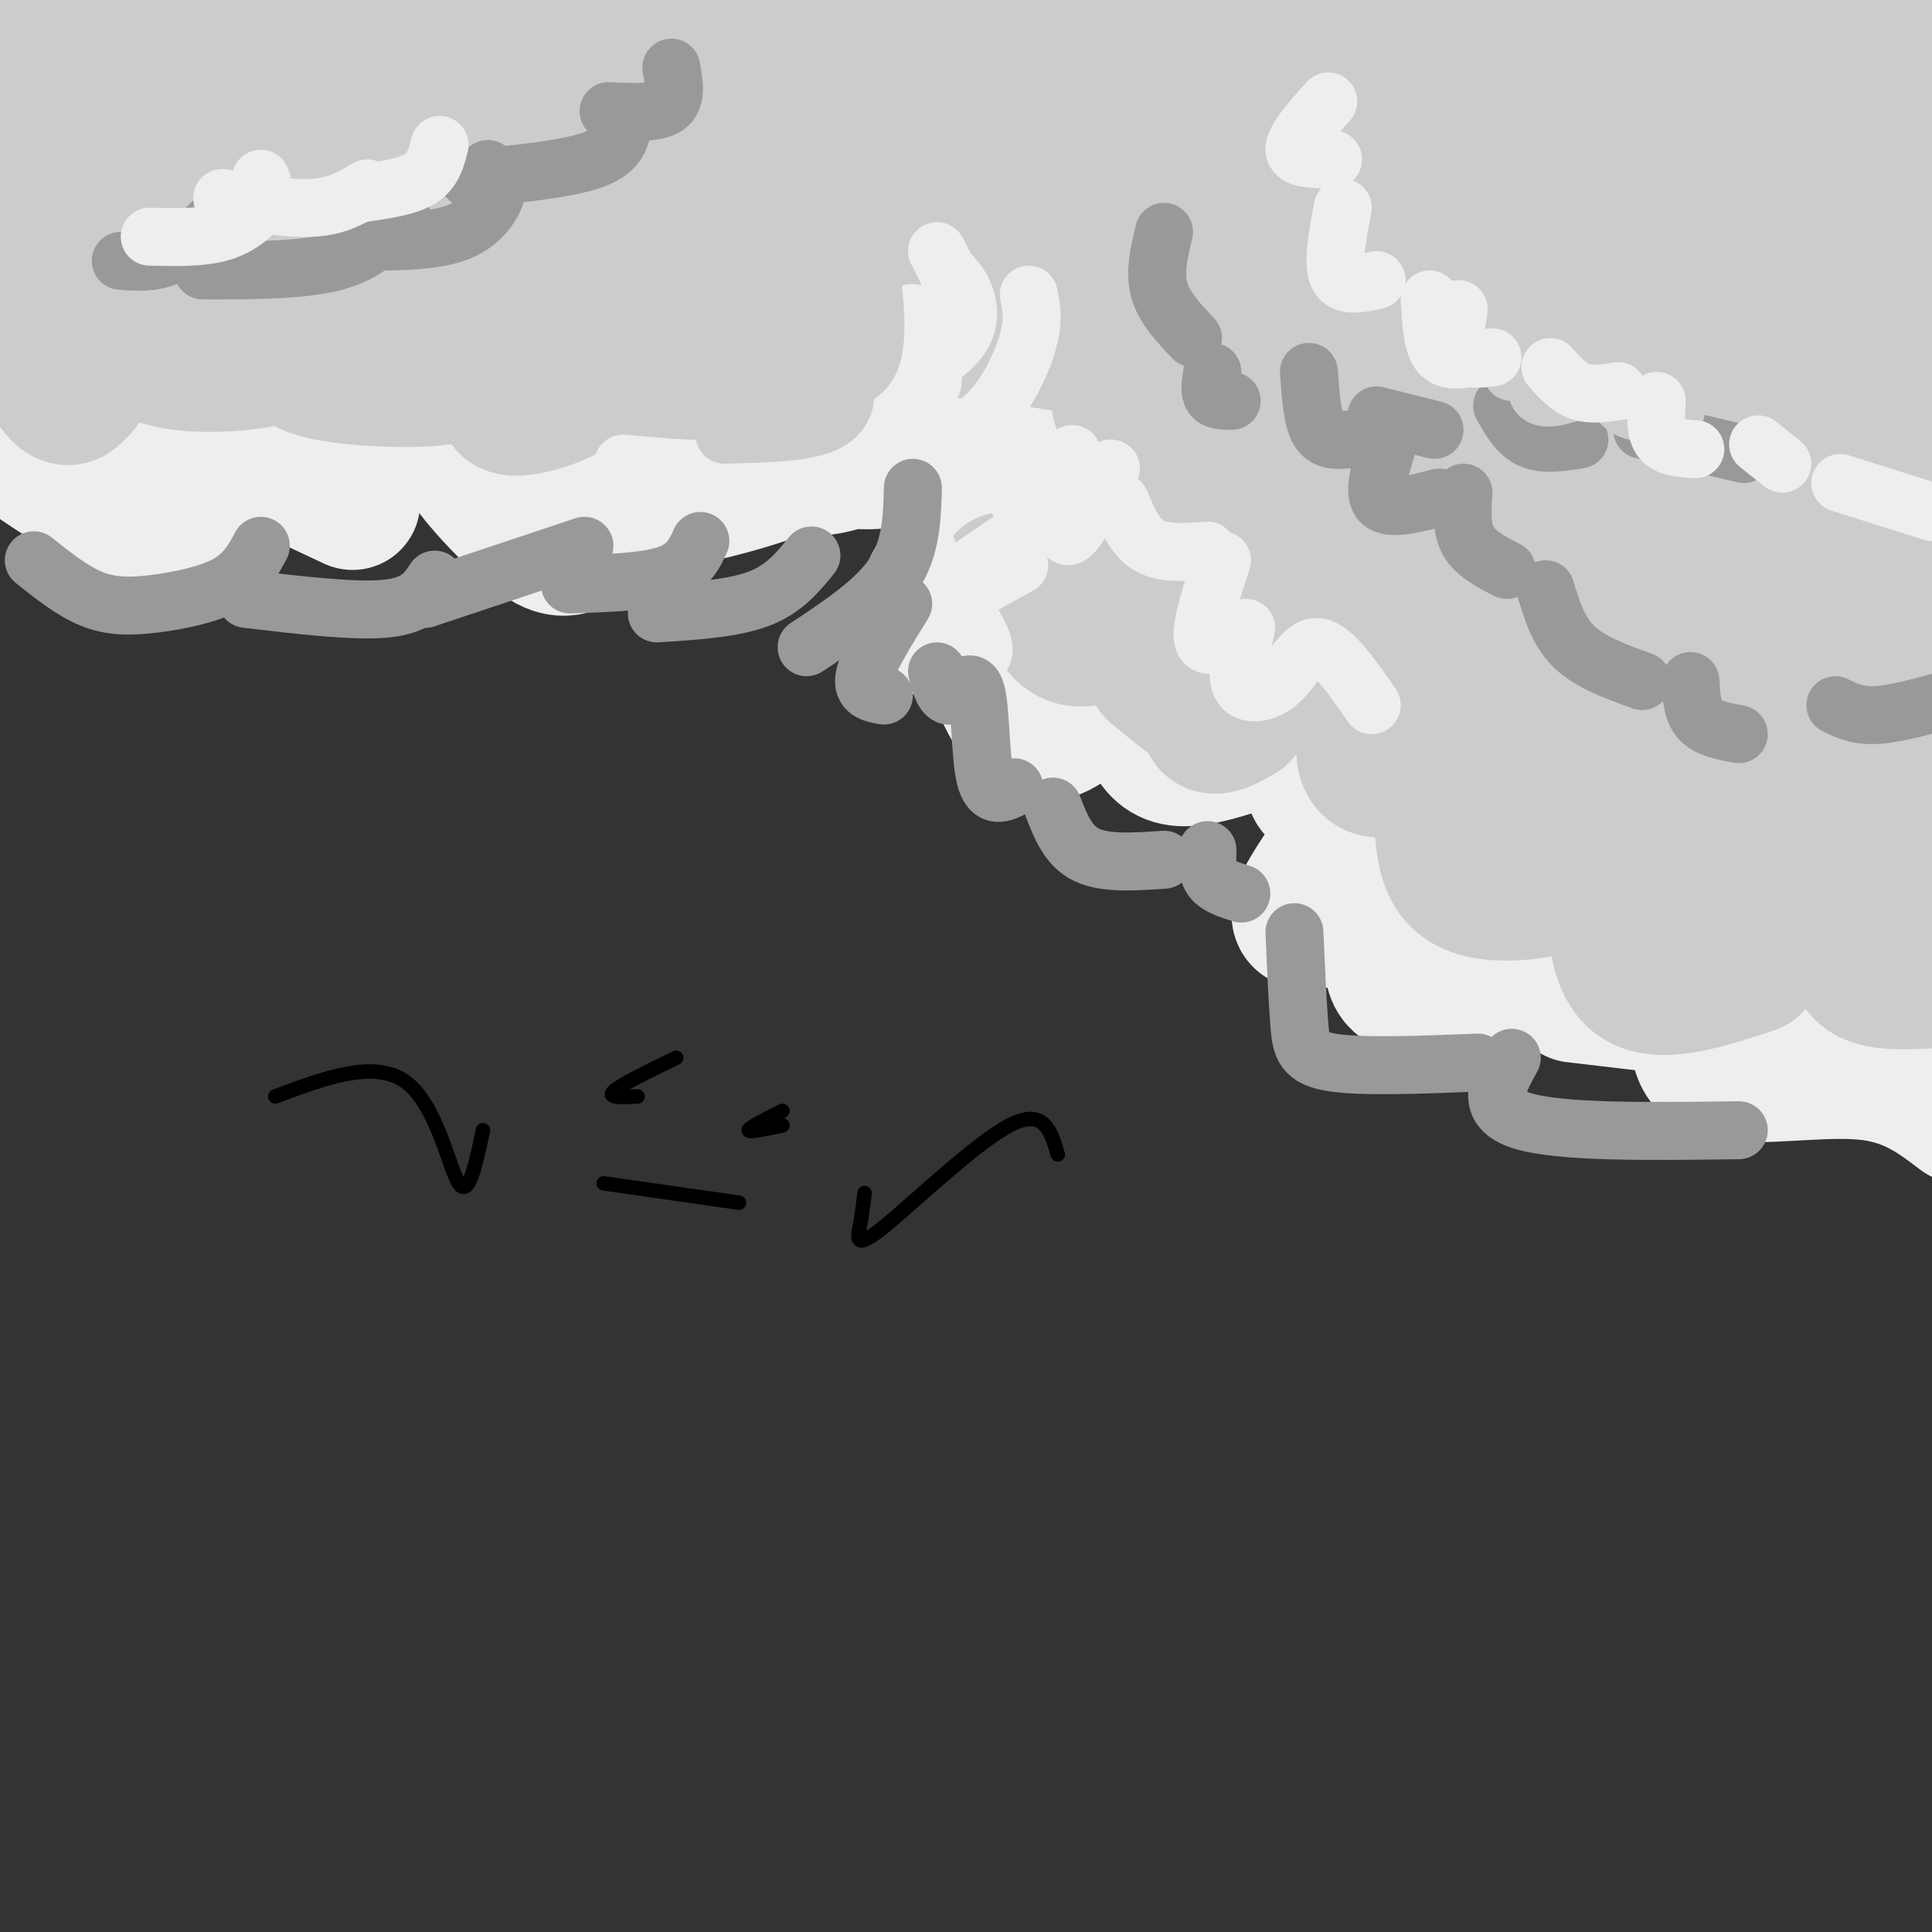 <svg viewBox='0 0 400 400' version='1.1' xmlns='http://www.w3.org/2000/svg' xmlns:xlink='http://www.w3.org/1999/xlink'><rect x="0" y="0" width="400" height="400" fill="#333333" stroke="none"/><g fill='none' stroke='rgb(238,238,238)' stroke-width='28' stroke-linecap='round' stroke-linejoin='round'><path d='M211,2c1.845,6.548 3.690,13.095 5,18c1.310,4.905 2.083,8.167 -3,19c-5.083,10.833 -16.024,29.238 -22,38c-5.976,8.762 -6.988,7.881 -8,7'/><path d='M194,69c0.054,2.770 0.108,5.541 -1,8c-1.108,2.459 -3.380,4.608 -8,8c-4.620,3.392 -11.590,8.029 -22,12c-10.410,3.971 -24.260,7.278 -31,7c-6.740,-0.278 -6.370,-4.139 -6,-8'/><path d='M144,97c-7.964,5.488 -15.929,10.976 -21,14c-5.071,3.024 -7.250,3.583 -12,0c-4.750,-3.583 -12.071,-11.310 -15,-16c-2.929,-4.690 -1.464,-6.345 0,-8'/><path d='M73,104c-13.796,-6.445 -27.592,-12.891 -31,-16c-3.408,-3.109 3.570,-2.882 9,-1c5.430,1.882 9.310,5.417 7,8c-2.310,2.583 -10.810,4.212 -15,4c-4.190,-0.212 -4.070,-2.267 -4,-5c0.070,-2.733 0.091,-6.145 1,-7c0.909,-0.855 2.706,0.847 4,3c1.294,2.153 2.084,4.758 0,8c-2.084,3.242 -7.042,7.121 -12,11'/><path d='M32,109c-8.167,-1.833 -22.583,-11.917 -37,-22'/><path d='M191,80c0.244,4.022 0.489,8.044 5,10c4.511,1.956 13.289,1.844 19,1c5.711,-0.844 8.356,-2.422 11,-4'/><path d='M237,80c8.667,8.917 17.333,17.833 24,22c6.667,4.167 11.333,3.583 16,3'/><path d='M283,100c5.667,8.167 11.333,16.333 17,19c5.667,2.667 11.333,-0.167 17,-3'/><path d='M321,119c11.333,7.000 22.667,14.000 33,17c10.333,3.000 19.667,2.000 29,1'/><path d='M203,109c-4.083,4.250 -8.167,8.500 -10,12c-1.833,3.500 -1.417,6.250 -1,9'/><path d='M202,129c3.500,9.583 7.000,19.167 11,22c4.000,2.833 8.500,-1.083 13,-5'/><path d='M236,140c0.726,8.095 1.452,16.190 8,17c6.548,0.810 18.917,-5.667 24,-5c5.083,0.667 2.881,8.476 4,11c1.119,2.524 5.560,-0.238 10,-3'/><path d='M297,167c0.115,3.284 0.229,6.568 7,6c6.771,-0.568 20.198,-4.989 25,-3c4.802,1.989 0.978,10.389 3,12c2.022,1.611 9.891,-3.566 17,0c7.109,3.566 13.460,15.876 19,21c5.540,5.124 10.270,3.062 15,1'/><path d='M278,174c-4.333,6.167 -8.667,12.333 -9,15c-0.333,2.667 3.333,1.833 7,1'/><path d='M290,191c-1.667,5.667 -3.333,11.333 1,13c4.333,1.667 14.667,-0.667 25,-3'/><path d='M326,206c0.000,0.000 17.000,2.000 17,2'/><path d='M352,210c-0.667,5.267 -1.333,10.533 5,12c6.333,1.467 19.667,-0.867 29,0c9.333,0.867 14.667,4.933 20,9'/></g>
<g fill='none' stroke='rgb(204,204,204)' stroke-width='28' stroke-linecap='round' stroke-linejoin='round'><path d='M253,132c-1.833,7.167 -3.667,14.333 -3,17c0.667,2.667 3.833,0.833 7,-1'/><path d='M283,147c-0.583,4.500 -1.167,9.000 0,11c1.167,2.000 4.083,1.500 7,1'/><path d='M299,160c-0.578,9.000 -1.156,18.000 3,22c4.156,4.000 13.044,3.000 18,2c4.956,-1.000 5.978,-2.000 7,-3'/><path d='M334,180c0.083,9.833 0.167,19.667 5,23c4.833,3.333 14.417,0.167 24,-3'/><path d='M384,198c0.667,2.167 1.333,4.333 6,5c4.667,0.667 13.333,-0.167 22,-1'/><path d='M257,143c-1.000,2.833 -2.000,5.667 -5,5c-3.000,-0.667 -8.000,-4.833 -13,-9'/><path d='M235,128c-4.833,2.583 -9.667,5.167 -13,4c-3.333,-1.167 -5.167,-6.083 -7,-11'/><path d='M215,119c0.000,0.000 -7.000,1.000 -7,1'/><path d='M226,108c-3.750,8.333 -7.500,16.667 -6,18c1.500,1.333 8.250,-4.333 15,-10'/><path d='M244,106c-1.250,3.500 -2.500,7.000 0,8c2.500,1.000 8.750,-0.500 15,-2'/><path d='M265,113c-0.083,6.667 -0.167,13.333 2,15c2.167,1.667 6.583,-1.667 11,-5'/><path d='M282,129c0.667,2.500 1.333,5.000 3,6c1.667,1.000 4.333,0.500 7,0'/><path d='M298,131c-0.250,6.667 -0.500,13.333 0,16c0.500,2.667 1.750,1.333 3,0'/><path d='M313,143c0.167,2.917 0.333,5.833 1,7c0.667,1.167 1.833,0.583 3,0'/><path d='M329,145c0.000,0.000 3.000,6.000 3,6'/><path d='M345,147c0.000,0.000 0.000,23.000 0,23'/><path d='M340,152c-11.250,5.083 -22.500,10.167 -27,11c-4.500,0.833 -2.250,-2.583 0,-6'/><path d='M311,152c0.205,2.929 0.409,5.858 -1,9c-1.409,3.142 -4.432,6.495 7,2c11.432,-4.495 37.320,-16.840 47,-16c9.680,0.840 3.151,14.864 1,22c-2.151,7.136 0.075,7.383 4,0c3.925,-7.383 9.550,-22.395 10,-24c0.450,-1.605 -4.275,10.198 -9,22'/><path d='M370,167c0.382,-0.158 5.837,-11.553 9,-9c3.163,2.553 4.033,19.056 5,23c0.967,3.944 2.029,-4.669 3,-5c0.971,-0.331 1.849,7.620 0,12c-1.849,4.380 -6.424,5.190 -11,6'/><path d='M240,4c-20.024,4.515 -40.048,9.030 -19,11c21.048,1.970 83.167,1.394 99,1c15.833,-0.394 -14.622,-0.606 -35,3c-20.378,3.606 -30.679,11.030 -34,14c-3.321,2.970 0.340,1.485 4,0'/><path d='M255,33c21.279,-0.112 72.478,-0.392 82,0c9.522,0.392 -22.633,1.456 -45,6c-22.367,4.544 -34.945,12.570 -43,16c-8.055,3.430 -11.587,2.266 -12,0c-0.413,-2.266 2.294,-5.633 5,-9'/><path d='M242,46c0.843,-4.681 0.450,-11.884 -7,-11c-7.450,0.884 -21.956,9.856 -21,13c0.956,3.144 17.373,0.462 19,0c1.627,-0.462 -11.535,1.297 -18,3c-6.465,1.703 -6.232,3.352 -6,5'/><path d='M209,56c14.274,1.646 52.960,3.262 56,6c3.040,2.738 -29.567,6.600 -49,7c-19.433,0.400 -25.694,-2.662 3,2c28.694,4.662 92.341,17.046 117,22c24.659,4.954 10.329,2.477 -4,0'/><path d='M332,93c-7.512,-0.771 -24.293,-2.699 -52,-6c-27.707,-3.301 -66.338,-7.976 -39,0c27.338,7.976 120.647,28.602 159,38c38.353,9.398 21.749,7.569 -10,1c-31.749,-6.569 -78.643,-17.877 -92,-21c-13.357,-3.123 6.821,1.938 27,7'/><path d='M325,112c24.940,5.607 73.792,16.125 61,16c-12.792,-0.125 -87.226,-10.893 -94,-9c-6.774,1.893 54.113,16.446 115,31'/><path d='M404,153c-27.577,0.161 -55.155,0.322 -50,1c5.155,0.678 43.041,1.872 49,6c5.959,4.128 -20.011,11.188 -37,13c-16.989,1.812 -24.997,-1.625 -27,-2c-2.003,-0.375 1.998,2.313 6,5'/><path d='M345,176c3.965,2.782 10.878,7.238 12,8c1.122,0.762 -3.546,-2.171 -7,-8c-3.454,-5.829 -5.693,-14.553 -4,-24c1.693,-9.447 7.318,-19.616 15,-31c7.682,-11.384 17.421,-23.982 23,-28c5.579,-4.018 6.998,0.545 9,3c2.002,2.455 4.588,2.802 0,9c-4.588,6.198 -16.351,18.246 -22,23c-5.649,4.754 -5.186,2.216 -6,-2c-0.814,-4.216 -2.907,-10.108 -5,-16'/><path d='M360,110c1.445,-8.426 7.557,-21.492 11,-28c3.443,-6.508 4.218,-6.457 9,-8c4.782,-1.543 13.572,-4.681 18,-5c4.428,-0.319 4.493,2.179 5,4c0.507,1.821 1.455,2.964 1,5c-0.455,2.036 -2.315,4.966 -7,8c-4.685,3.034 -12.197,6.170 -17,8c-4.803,1.830 -6.898,2.352 -15,2c-8.102,-0.352 -22.209,-1.577 -30,-4c-7.791,-2.423 -9.264,-6.043 -14,-8c-4.736,-1.957 -12.736,-2.251 -3,-15c9.736,-12.749 37.207,-37.954 48,-47c10.793,-9.046 4.909,-1.932 0,5c-4.909,6.932 -8.843,13.684 -18,22c-9.157,8.316 -23.537,18.198 -30,19c-6.463,0.802 -5.009,-7.476 -5,-12c0.009,-4.524 -1.426,-5.292 3,-9c4.426,-3.708 14.713,-10.354 25,-17'/><path d='M341,30c8.982,-3.274 18.938,-2.957 25,0c6.062,2.957 8.231,8.556 6,14c-2.231,5.444 -8.860,10.732 -16,14c-7.140,3.268 -14.789,4.515 -22,6c-7.211,1.485 -13.982,3.206 -23,3c-9.018,-0.206 -20.282,-2.341 -24,-5c-3.718,-2.659 0.110,-5.842 12,-8c11.890,-2.158 31.841,-3.290 44,-4c12.159,-0.710 16.525,-0.998 21,0c4.475,0.998 9.058,3.282 11,5c1.942,1.718 1.242,2.869 1,5c-0.242,2.131 -0.025,5.242 -10,10c-9.975,4.758 -30.143,11.162 -41,14c-10.857,2.838 -12.404,2.109 -16,1c-3.596,-1.109 -9.242,-2.597 -13,-4c-3.758,-1.403 -5.627,-2.722 -6,-6c-0.373,-3.278 0.751,-8.514 5,-13c4.249,-4.486 11.623,-8.223 32,-10c20.377,-1.777 53.755,-1.594 68,-1c14.245,0.594 9.356,1.598 6,4c-3.356,2.402 -5.178,6.201 -7,10'/><path d='M394,65c-8.656,5.365 -26.796,13.776 -35,16c-8.204,2.224 -6.471,-1.740 2,-13c8.471,-11.260 23.681,-29.816 28,-34c4.319,-4.184 -2.251,6.004 -10,11c-7.749,4.996 -16.675,4.799 -20,5c-3.325,0.201 -1.048,0.798 -3,0c-1.952,-0.798 -8.133,-2.992 0,-10c8.133,-7.008 30.580,-18.831 38,-21c7.420,-2.169 -0.186,5.316 -5,9c-4.814,3.684 -6.834,3.569 -9,4c-2.166,0.431 -4.476,1.409 -6,0c-1.524,-1.409 -2.262,-5.204 -3,-9'/><path d='M371,23c-19.344,1.049 -66.204,8.172 -67,7c-0.796,-1.172 44.472,-10.640 53,-13c8.528,-2.360 -19.683,2.388 -35,4c-15.317,1.612 -17.739,0.088 5,-3c22.739,-3.088 70.640,-7.739 78,-9c7.360,-1.261 -25.820,0.870 -59,3'/><path d='M346,12c-10.417,0.716 -6.960,1.007 -6,0c0.960,-1.007 -0.578,-3.311 1,-5c1.578,-1.689 6.271,-2.762 -14,0c-20.271,2.762 -65.506,9.361 -80,10c-14.494,0.639 1.753,-4.680 18,-10'/><path d='M265,7c1.833,-1.667 -2.583,-0.833 -7,0'/><path d='M189,8c2.132,-1.572 4.264,-3.144 5,1c0.736,4.144 0.076,14.004 -1,19c-1.076,4.996 -2.567,5.129 -5,6c-2.433,0.871 -5.807,2.479 -9,2c-3.193,-0.479 -6.206,-3.047 -2,-10c4.206,-6.953 15.632,-18.292 21,-22c5.368,-3.708 4.679,0.216 2,9c-2.679,8.784 -7.347,22.427 -14,28c-6.653,5.573 -15.291,3.077 -20,1c-4.709,-2.077 -5.488,-3.736 -5,-6c0.488,-2.264 2.244,-5.132 4,-8'/><path d='M165,28c3.833,-2.384 11.417,-4.343 11,0c-0.417,4.343 -8.835,14.989 -15,19c-6.165,4.011 -10.077,1.386 -13,-2c-2.923,-3.386 -4.856,-7.533 -5,-10c-0.144,-2.467 1.500,-3.255 2,-4c0.500,-0.745 -0.145,-1.449 7,-1c7.145,0.449 22.081,2.049 28,3c5.919,0.951 2.822,1.253 2,3c-0.822,1.747 0.632,4.937 -4,8c-4.632,3.063 -15.349,5.997 -19,5c-3.651,-0.997 -0.236,-5.927 2,-9c2.236,-3.073 3.294,-4.289 10,-10c6.706,-5.711 19.059,-15.917 25,-20c5.941,-4.083 5.471,-2.041 5,0'/><path d='M201,10c-4.600,7.756 -18.599,27.144 -16,30c2.599,2.856 21.797,-10.822 29,-15c7.203,-4.178 2.409,1.142 -1,5c-3.409,3.858 -5.435,6.254 -16,9c-10.565,2.746 -29.668,5.844 -34,4c-4.332,-1.844 6.107,-8.628 15,-13c8.893,-4.372 16.240,-6.331 16,-3c-0.240,3.331 -8.069,11.952 -16,17c-7.931,5.048 -15.966,6.524 -24,8'/><path d='M154,52c-7.273,1.313 -13.456,0.596 -17,-1c-3.544,-1.596 -4.450,-4.072 -1,-8c3.450,-3.928 11.256,-9.310 16,-12c4.744,-2.690 6.426,-2.689 9,-1c2.574,1.689 6.041,5.066 2,12c-4.041,6.934 -15.590,17.425 -17,20c-1.410,2.575 7.317,-2.767 14,-5c6.683,-2.233 11.321,-1.358 15,0c3.679,1.358 6.398,3.199 8,6c1.602,2.801 2.085,6.562 0,8c-2.085,1.438 -6.739,0.554 -9,-1c-2.261,-1.554 -2.131,-3.777 -2,-6'/><path d='M172,64c1.483,-2.620 6.190,-6.169 9,-5c2.810,1.169 3.721,7.056 -3,10c-6.721,2.944 -21.076,2.943 -24,2c-2.924,-0.943 5.581,-2.830 10,-2c4.419,0.830 4.751,4.377 -1,6c-5.751,1.623 -17.587,1.322 -23,0c-5.413,-1.322 -4.404,-3.663 -1,-5c3.404,-1.337 9.202,-1.668 15,-2'/><path d='M154,68c3.638,0.865 5.231,4.028 6,6c0.769,1.972 0.712,2.754 -7,3c-7.712,0.246 -23.081,-0.043 -28,-2c-4.919,-1.957 0.610,-5.582 5,-8c4.390,-2.418 7.642,-3.629 13,-2c5.358,1.629 12.824,6.097 4,8c-8.824,1.903 -33.936,1.239 -44,1c-10.064,-0.239 -5.079,-0.054 -5,-1c0.079,-0.946 -4.748,-3.024 0,-4c4.748,-0.976 19.071,-0.850 23,0c3.929,0.850 -2.535,2.425 -9,4'/><path d='M112,73c-5.834,0.707 -15.921,0.476 -19,-2c-3.079,-2.476 0.848,-7.197 6,-9c5.152,-1.803 11.529,-0.689 15,2c3.471,2.689 4.038,6.953 5,10c0.962,3.047 2.320,4.879 -1,7c-3.320,2.121 -11.317,4.533 -13,3c-1.683,-1.533 2.948,-7.009 1,-9c-1.948,-1.991 -10.474,-0.495 -19,1'/><path d='M87,76c-4.068,0.030 -4.739,-0.394 -5,-3c-0.261,-2.606 -0.112,-7.393 0,-10c0.112,-2.607 0.186,-3.033 3,-3c2.814,0.033 8.367,0.524 11,1c2.633,0.476 2.344,0.935 3,4c0.656,3.065 2.256,8.734 -5,11c-7.256,2.266 -23.369,1.130 -29,-1c-5.631,-2.130 -0.782,-5.252 5,-7c5.782,-1.748 12.495,-2.122 17,-1c4.505,1.122 6.801,3.740 8,6c1.199,2.260 1.301,4.163 -3,5c-4.301,0.837 -13.004,0.610 -19,0c-5.996,-0.610 -9.285,-1.603 -11,-3c-1.715,-1.397 -1.858,-3.199 -2,-5'/><path d='M60,70c-0.556,-1.763 -0.947,-3.669 0,-3c0.947,0.669 3.234,3.913 -1,6c-4.234,2.087 -14.987,3.016 -22,2c-7.013,-1.016 -10.287,-3.979 -13,-7c-2.713,-3.021 -4.866,-6.100 -5,-8c-0.134,-1.900 1.751,-2.620 3,-1c1.249,1.620 1.860,5.578 -1,8c-2.860,2.422 -9.193,3.306 -12,1c-2.807,-2.306 -2.088,-7.802 -1,-10c1.088,-2.198 2.544,-1.099 4,0'/><path d='M12,58c2.845,3.314 7.959,11.600 7,14c-0.959,2.400 -7.989,-1.085 -10,0c-2.011,1.085 0.997,6.738 3,9c2.003,2.262 3.002,1.131 4,0'/><path d='M16,81c1.422,-0.978 2.978,-3.422 -1,-8c-3.978,-4.578 -13.489,-11.289 -23,-18'/><path d='M14,37c5.467,0.978 10.933,1.956 12,4c1.067,2.044 -2.267,5.156 -8,2c-5.733,-3.156 -13.867,-12.578 -22,-22'/><path d='M5,56c3.543,1.209 7.086,2.418 17,3c9.914,0.582 26.198,0.537 37,-3c10.802,-3.537 16.120,-10.566 19,-15c2.880,-4.434 3.321,-6.275 1,-7c-2.321,-0.725 -7.405,-0.335 -11,1c-3.595,1.335 -5.703,3.616 -12,9c-6.297,5.384 -16.784,13.870 -8,13c8.784,-0.870 36.838,-11.098 54,-19c17.162,-7.902 23.434,-13.479 26,-17c2.566,-3.521 1.428,-4.987 -6,-4c-7.428,0.987 -21.147,4.428 -31,8c-9.853,3.572 -15.842,7.275 -21,11c-5.158,3.725 -9.486,7.473 -12,10c-2.514,2.527 -3.215,3.834 0,6c3.215,2.166 10.347,5.190 25,2c14.653,-3.190 36.826,-12.595 59,-22'/><path d='M142,32c13.722,-7.165 18.526,-14.078 21,-19c2.474,-4.922 2.618,-7.853 0,-9c-2.618,-1.147 -7.999,-0.509 -15,1c-7.001,1.509 -15.622,3.891 -25,10c-9.378,6.109 -19.514,15.945 -21,20c-1.486,4.055 5.680,2.327 10,2c4.320,-0.327 5.796,0.745 16,-4c10.204,-4.745 29.135,-15.307 43,-22c13.865,-6.693 22.665,-9.516 -6,-2c-28.665,7.516 -94.794,25.370 -110,27c-15.206,1.630 20.513,-12.963 33,-19c12.487,-6.037 1.744,-3.519 -9,-1'/><path d='M79,16c-8.534,2.381 -25.368,8.833 -34,14c-8.632,5.167 -9.062,9.047 -6,12c3.062,2.953 9.616,4.977 22,2c12.384,-2.977 30.599,-10.956 40,-15c9.401,-4.044 9.989,-4.152 -7,-6c-16.989,-1.848 -51.554,-5.437 -67,-6c-15.446,-0.563 -11.774,1.901 -11,4c0.774,2.099 -1.351,3.832 -1,6c0.351,2.168 3.177,4.770 6,7c2.823,2.230 5.643,4.087 13,5c7.357,0.913 19.251,0.880 28,1c8.749,0.120 14.352,0.393 23,-2c8.648,-2.393 20.342,-7.451 25,-10c4.658,-2.549 2.279,-2.591 1,-3c-1.279,-0.409 -1.460,-1.187 -6,-2c-4.540,-0.813 -13.440,-1.661 -24,0c-10.560,1.661 -22.780,5.830 -35,10'/><path d='M46,33c6.034,0.342 38.620,-3.804 63,-8c24.380,-4.196 40.554,-8.444 25,-11c-15.554,-2.556 -62.835,-3.421 -80,-3c-17.165,0.421 -4.213,2.128 8,4c12.213,1.872 23.687,3.908 35,4c11.313,0.092 22.464,-1.762 27,-3c4.536,-1.238 2.456,-1.862 -1,-4c-3.456,-2.138 -8.288,-5.792 -17,-8c-8.712,-2.208 -21.304,-2.972 -30,-3c-8.696,-0.028 -13.496,0.680 -19,3c-5.504,2.320 -11.712,6.251 -16,14c-4.288,7.749 -6.654,19.317 -4,22c2.654,2.683 10.330,-3.519 14,-9c3.670,-5.481 3.335,-10.240 3,-15'/><path d='M54,16c-2.539,-3.975 -10.385,-6.412 -17,-8c-6.615,-1.588 -11.998,-2.326 -17,-2c-5.002,0.326 -9.624,1.717 -13,5c-3.376,3.283 -5.507,8.460 -2,8c3.507,-0.460 12.651,-6.556 17,-10c4.349,-3.444 3.902,-4.235 2,-5c-1.902,-0.765 -5.258,-1.504 -8,-1c-2.742,0.504 -4.871,2.252 -7,4'/></g>
<g fill='none' stroke='rgb(238,238,238)' stroke-width='12' stroke-linecap='round' stroke-linejoin='round'><path d='M213,61c0.511,2.444 1.022,4.889 0,9c-1.022,4.111 -3.578,9.889 -7,14c-3.422,4.111 -7.711,6.556 -12,9'/><path d='M200,89c0.673,1.810 1.345,3.619 0,6c-1.345,2.381 -4.708,5.333 -10,7c-5.292,1.667 -12.512,2.048 -15,1c-2.488,-1.048 -0.244,-3.524 2,-6'/><path d='M183,95c-0.578,3.089 -1.156,6.178 -5,8c-3.844,1.822 -10.956,2.378 -14,2c-3.044,-0.378 -2.022,-1.689 -1,-3'/><path d='M194,52c2.244,4.294 4.487,8.589 4,12c-0.487,3.411 -3.705,5.939 -6,5c-2.295,-0.939 -3.667,-5.344 -3,-4c0.667,1.344 3.372,8.439 4,12c0.628,3.561 -0.821,3.589 -3,3c-2.179,-0.589 -5.090,-1.794 -8,-3'/><path d='M189,74c-3.333,4.583 -6.667,9.167 -12,12c-5.333,2.833 -12.667,3.917 -20,5'/><path d='M170,94c-0.083,1.833 -0.167,3.667 -7,4c-6.833,0.333 -20.417,-0.833 -34,-2'/><path d='M222,94c-1.167,8.250 -2.333,16.500 -1,17c1.333,0.500 5.167,-6.750 9,-14'/><path d='M232,104c1.500,3.667 3.000,7.333 6,9c3.000,1.667 7.500,1.333 12,1'/><path d='M253,116c-2.167,6.667 -4.333,13.333 -4,16c0.333,2.667 3.167,1.333 6,0'/><path d='M258,130c-1.155,4.905 -2.310,9.810 -1,12c1.310,2.190 5.083,1.667 8,-1c2.917,-2.667 4.976,-7.476 8,-7c3.024,0.476 7.012,6.238 11,12'/><path d='M223,103c-11.500,7.333 -23.000,14.667 -25,17c-2.000,2.333 5.500,-0.333 13,-3'/><path d='M211,117c-9.250,5.167 -18.500,10.333 -20,11c-1.500,0.667 4.750,-3.167 11,-7'/><path d='M203,117c-3.523,1.784 -7.046,3.569 -8,7c-0.954,3.431 0.663,8.510 2,11c1.337,2.490 2.396,2.391 4,2c1.604,-0.391 3.753,-1.075 2,-5c-1.753,-3.925 -7.409,-11.090 -10,-16c-2.591,-4.910 -2.117,-7.563 0,-11c2.117,-3.437 5.878,-7.656 9,-9c3.122,-1.344 5.606,0.187 7,2c1.394,1.813 1.697,3.906 2,6'/><path d='M197,57c1.156,1.333 2.311,2.667 3,5c0.689,2.333 0.911,5.667 -2,9c-2.911,3.333 -8.956,6.667 -15,10'/><path d='M191,74c-1.750,4.917 -3.500,9.833 -9,13c-5.500,3.167 -14.750,4.583 -24,6'/></g>
<g fill='none' stroke='rgb(204,204,204)' stroke-width='12' stroke-linecap='round' stroke-linejoin='round'><path d='M180,53c1.083,8.833 2.167,17.667 0,22c-2.167,4.333 -7.583,4.167 -13,4'/><path d='M172,76c1.378,1.378 2.756,2.756 3,5c0.244,2.244 -0.644,5.356 -5,7c-4.356,1.644 -12.178,1.822 -20,2'/></g>
<g fill='none' stroke='rgb(153,153,153)' stroke-width='12' stroke-linecap='round' stroke-linejoin='round'><path d='M139,14c0.583,3.250 1.167,6.500 -1,8c-2.167,1.500 -7.083,1.250 -12,1'/><path d='M129,25c-0.333,3.000 -0.667,6.000 -6,8c-5.333,2.000 -15.667,3.000 -26,4'/><path d='M101,35c1.244,0.733 2.489,1.467 2,4c-0.489,2.533 -2.711,6.867 -8,9c-5.289,2.133 -13.644,2.067 -22,2'/><path d='M83,44c-3.083,4.000 -6.167,8.000 -13,10c-6.833,2.000 -17.417,2.000 -28,2'/><path d='M45,45c-3.333,3.250 -6.667,6.500 -10,8c-3.333,1.500 -6.667,1.250 -10,1'/><path d='M287,93c-1.417,4.667 -2.833,9.333 -1,11c1.833,1.667 6.917,0.333 12,-1'/><path d='M303,102c-0.250,3.667 -0.500,7.333 1,10c1.500,2.667 4.750,4.333 8,6'/><path d='M320,122c1.333,4.417 2.667,8.833 6,12c3.333,3.167 8.667,5.083 14,7'/><path d='M350,141c0.167,3.083 0.333,6.167 2,8c1.667,1.833 4.833,2.417 8,3'/><path d='M380,146c2.333,1.167 4.667,2.333 9,2c4.333,-0.333 10.667,-2.167 17,-4'/><path d='M241,48c-1.000,4.167 -2.000,8.333 -1,12c1.000,3.667 4.000,6.833 7,10'/><path d='M251,77c-0.333,2.000 -0.667,4.000 0,5c0.667,1.000 2.333,1.000 4,1'/><path d='M271,77c0.333,4.833 0.667,9.667 2,12c1.333,2.333 3.667,2.167 6,2'/><path d='M285,86c0.000,0.000 12.000,3.000 12,3'/><path d='M311,84c1.667,2.917 3.333,5.833 6,7c2.667,1.167 6.333,0.583 10,0'/><path d='M340,89c0.000,0.000 21.000,5.000 21,5'/></g>
<g fill='none' stroke='rgb(204,204,204)' stroke-width='12' stroke-linecap='round' stroke-linejoin='round'><path d='M316,62c0.000,0.000 -3.000,15.000 -3,15'/><path d='M319,74c-0.833,3.500 -1.667,7.000 0,8c1.667,1.000 5.833,-0.500 10,-2'/><path d='M334,81c0.917,1.667 1.833,3.333 4,4c2.167,0.667 5.583,0.333 9,0'/></g>
<g fill='none' stroke='rgb(238,238,238)' stroke-width='12' stroke-linecap='round' stroke-linejoin='round'><path d='M91,30c-0.667,2.667 -1.333,5.333 -4,7c-2.667,1.667 -7.333,2.333 -12,3'/><path d='M76,39c-3.000,1.833 -6.000,3.667 -11,4c-5.000,0.333 -12.000,-0.833 -19,-2'/><path d='M54,37c0.556,1.467 1.111,2.933 0,5c-1.111,2.067 -3.889,4.733 -8,6c-4.111,1.267 -9.556,1.133 -15,1'/><path d='M302,64c-0.583,3.667 -1.167,7.333 0,9c1.167,1.667 4.083,1.333 7,1'/><path d='M321,76c1.833,2.083 3.667,4.167 6,5c2.333,0.833 5.167,0.417 8,0'/><path d='M343,83c-0.167,3.167 -0.333,6.333 1,8c1.333,1.667 4.167,1.833 7,2'/><path d='M364,92c0.000,0.000 5.000,4.000 5,4'/><path d='M381,100c0.000,0.000 19.000,6.000 19,6'/><path d='M275,21c-3.583,4.000 -7.167,8.000 -7,10c0.167,2.000 4.083,2.000 8,2'/><path d='M278,43c-1.083,5.750 -2.167,11.500 -1,14c1.167,2.500 4.583,1.750 8,1'/><path d='M296,62c0.250,4.500 0.500,9.000 2,11c1.500,2.000 4.250,1.500 7,1'/></g>
<g fill='none' stroke='rgb(153,153,153)' stroke-width='12' stroke-linecap='round' stroke-linejoin='round'><path d='M187,125c-3.667,5.917 -7.333,11.833 -8,15c-0.667,3.167 1.667,3.583 4,4'/><path d='M194,139c0.726,2.750 1.452,5.500 3,5c1.548,-0.500 3.917,-4.250 5,-1c1.083,3.250 0.881,13.500 2,18c1.119,4.500 3.560,3.250 6,2'/><path d='M218,167c1.583,4.083 3.167,8.167 7,10c3.833,1.833 9.917,1.417 16,1'/><path d='M250,176c-0.083,2.250 -0.167,4.500 1,6c1.167,1.500 3.583,2.250 6,3'/><path d='M268,193c0.311,7.133 0.622,14.267 1,19c0.378,4.733 0.822,7.067 7,8c6.178,0.933 18.089,0.467 30,0'/><path d='M313,219c-2.917,5.250 -5.833,10.500 2,13c7.833,2.500 26.417,2.250 45,2'/><path d='M189,101c-0.167,6.250 -0.333,12.500 -4,18c-3.667,5.500 -10.833,10.250 -18,15'/><path d='M168,115c-2.833,3.500 -5.667,7.000 -11,9c-5.333,2.000 -13.167,2.500 -21,3'/><path d='M145,112c-1.250,2.750 -2.500,5.500 -7,7c-4.500,1.500 -12.250,1.750 -20,2'/><path d='M121,113c0.000,0.000 -33.000,11.000 -33,11'/><path d='M90,120c-1.750,2.667 -3.500,5.333 -10,6c-6.500,0.667 -17.750,-0.667 -29,-2'/><path d='M54,113c-1.577,2.946 -3.155,5.893 -7,8c-3.845,2.107 -9.958,3.375 -15,4c-5.042,0.625 -9.012,0.607 -13,-1c-3.988,-1.607 -7.994,-4.804 -12,-8'/></g>
<g fill='none' stroke='rgb(0,0,0)' stroke-width='3' stroke-linecap='round' stroke-linejoin='round'><path d='M140,219c-5.833,2.833 -11.667,5.667 -13,7c-1.333,1.333 1.833,1.167 5,1'/><path d='M162,230c-3.500,1.750 -7.000,3.500 -7,4c0.000,0.500 3.500,-0.250 7,-1'/><path d='M125,245c0.000,0.000 28.000,4.000 28,4'/><path d='M179,247c-0.274,2.298 -0.548,4.595 -1,7c-0.452,2.405 -1.083,4.917 5,0c6.083,-4.917 18.881,-17.262 26,-21c7.119,-3.738 8.560,1.131 10,6'/><path d='M100,234c-1.489,7.044 -2.978,14.089 -5,11c-2.022,-3.089 -4.578,-16.311 -11,-21c-6.422,-4.689 -16.711,-0.844 -27,3'/></g>
</svg>